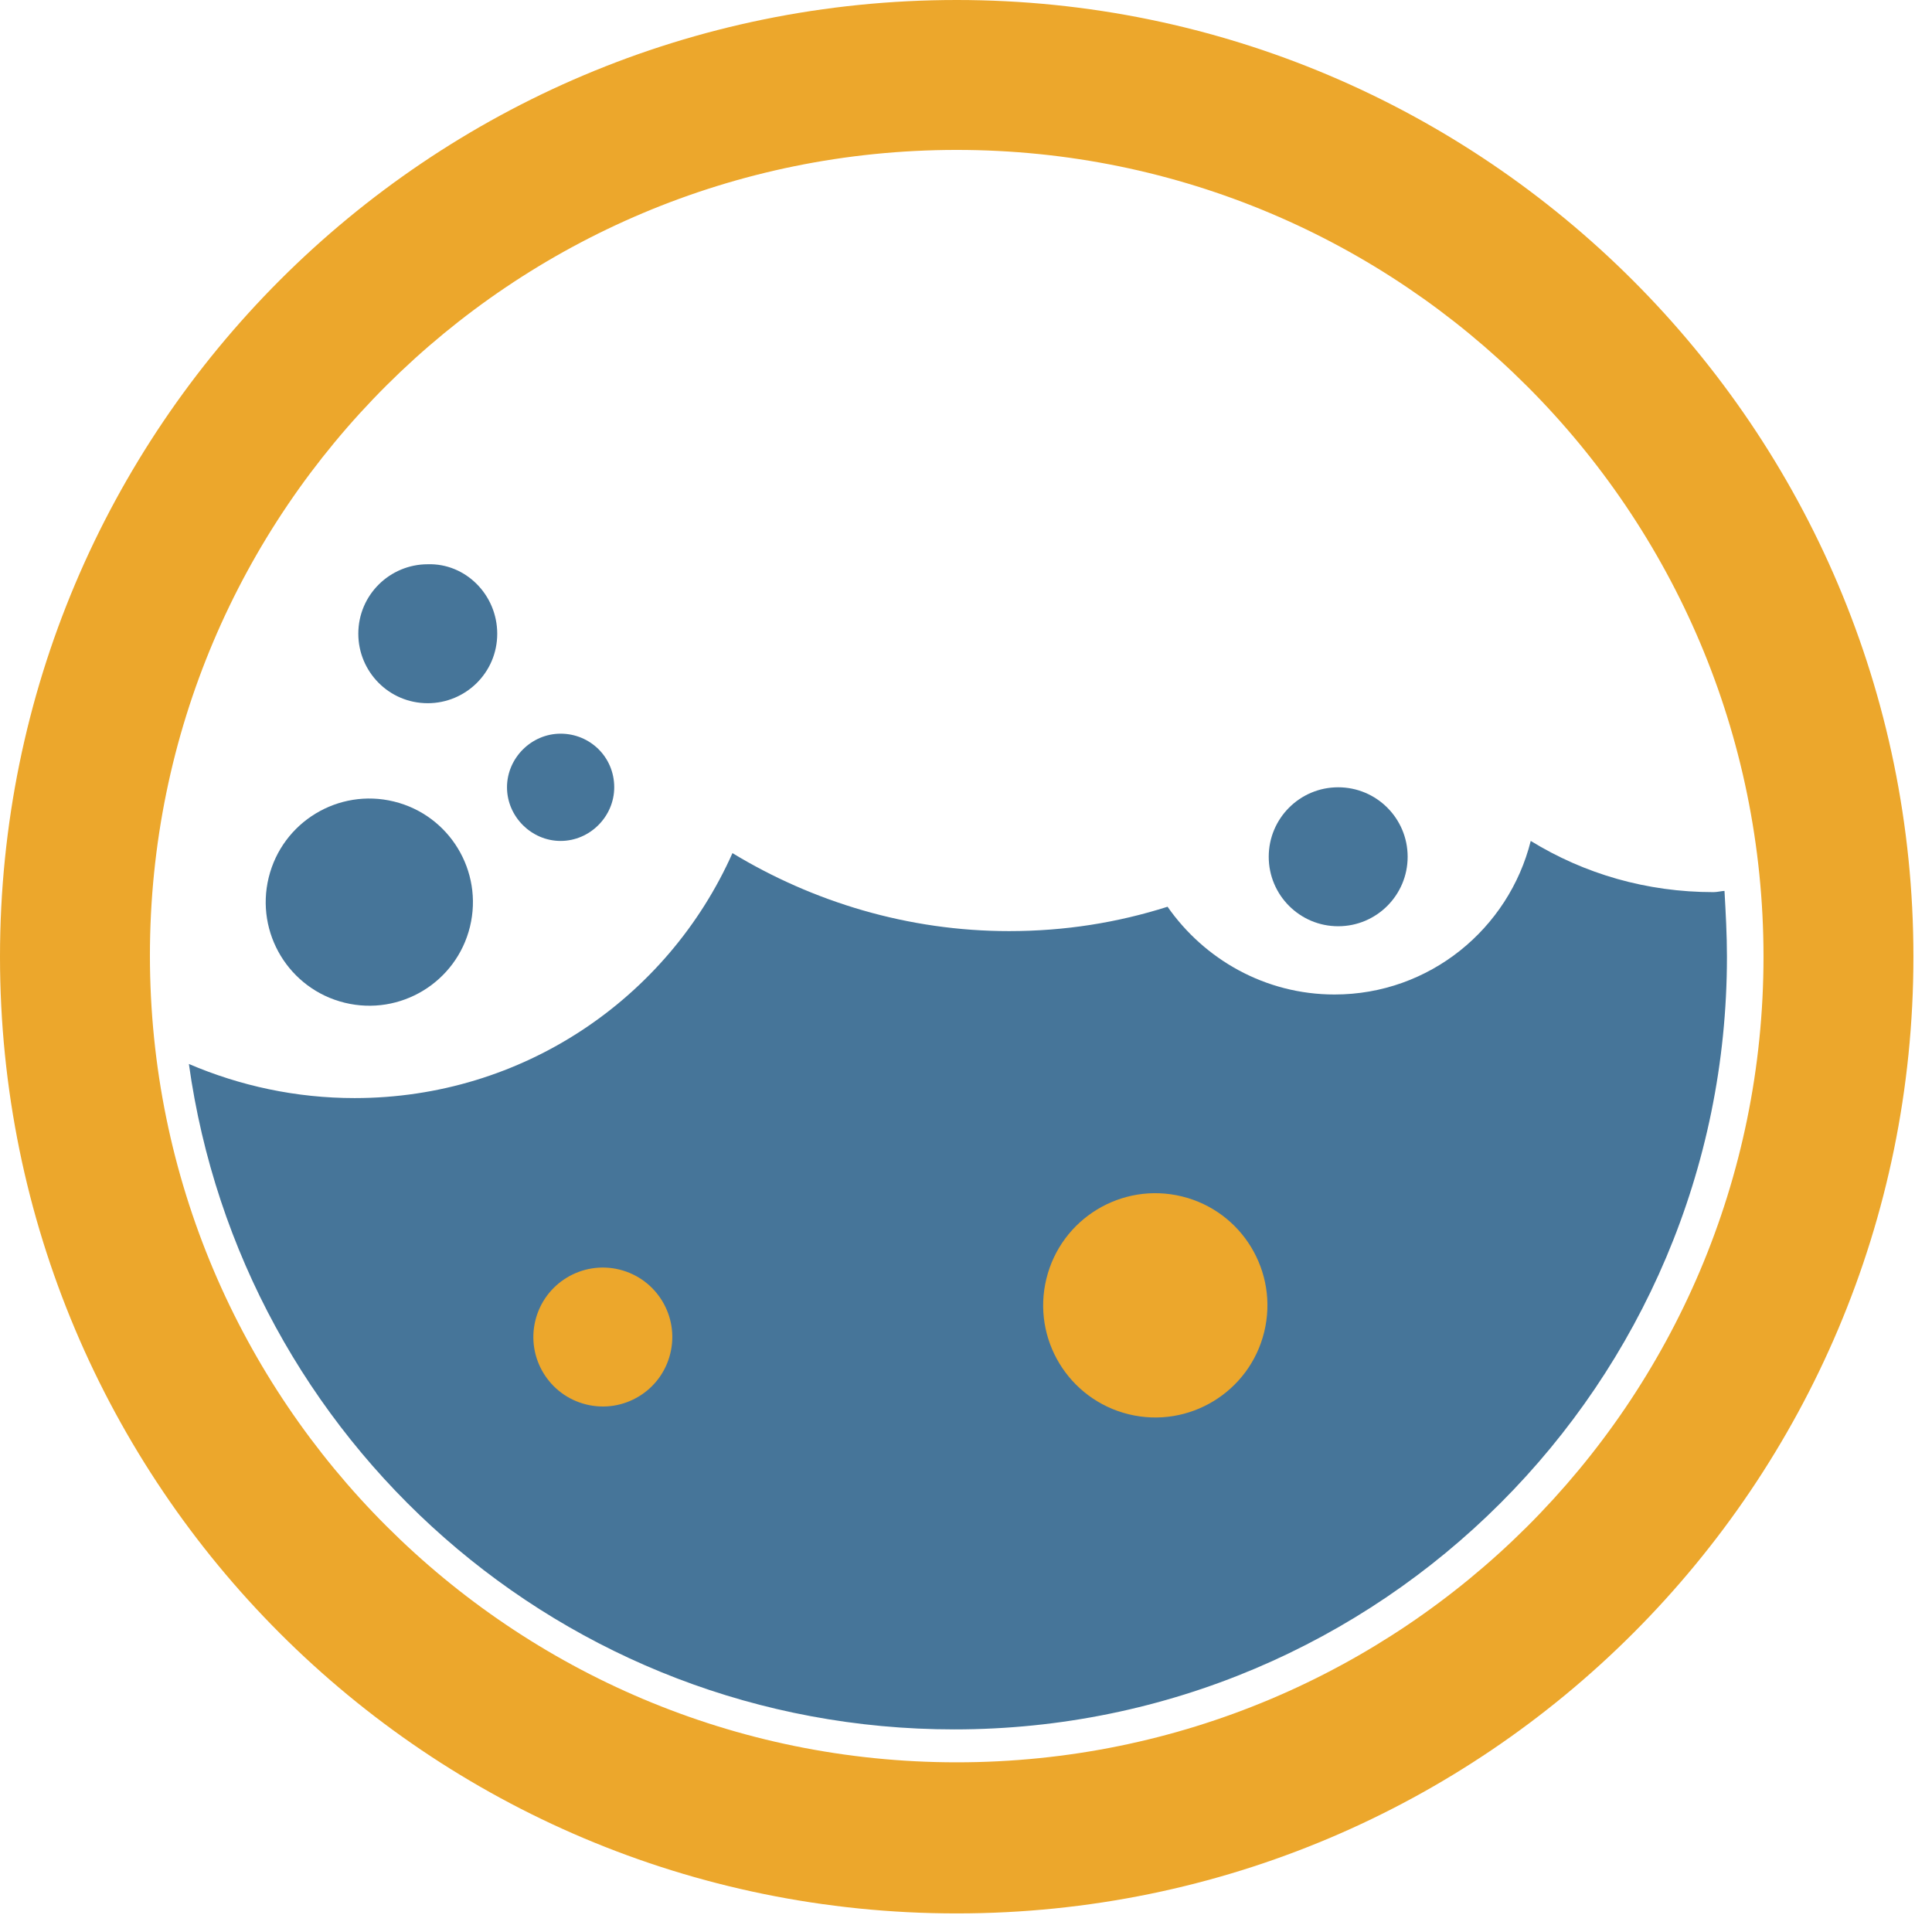 <svg width="52" height="52" viewBox="0 0 52 52" fill="none" xmlns="http://www.w3.org/2000/svg">
<path d="M25.75 0C11.514 0 0 11.514 0 25.75C0 39.986 11.514 51.5 25.75 51.5C39.986 51.5 51.5 39.954 51.5 25.75C51.5 11.547 39.954 0 25.75 0ZM25.75 47.433C13.777 47.433 4.035 37.723 4.035 25.717C4.035 13.711 13.777 4.035 25.75 4.035C37.723 4.035 47.465 13.744 47.465 25.75C47.465 37.756 37.723 47.433 25.75 47.433Z" fill="#ECA72C"/>
<path d="M46.12 24.012C44.316 24.012 42.643 23.52 41.2 22.634C40.609 24.996 38.477 26.767 35.919 26.767C34.049 26.767 32.409 25.816 31.425 24.405C30.08 24.832 28.669 25.061 27.16 25.061C24.438 25.061 21.879 24.274 19.714 22.962C17.975 26.865 14.072 29.555 9.545 29.555C7.971 29.555 6.462 29.227 5.084 28.637C6.495 38.773 15.154 46.547 25.684 46.547C37.165 46.547 46.481 37.231 46.481 25.75C46.481 25.16 46.448 24.569 46.415 23.979C46.35 23.979 46.219 24.012 46.12 24.012Z" fill="#467599"/>
<path d="M12.649 24.944C13.014 23.448 12.099 21.939 10.603 21.573C9.107 21.207 7.598 22.123 7.232 23.619C6.866 25.114 7.782 26.623 9.278 26.989C10.773 27.355 12.283 26.44 12.649 24.944Z" fill="#467599"/>
<path d="M34.026 35.851C34.422 34.232 33.431 32.598 31.812 32.202C30.193 31.806 28.56 32.797 28.164 34.416C27.767 36.035 28.759 37.668 30.378 38.065C31.996 38.461 33.63 37.469 34.026 35.851Z" fill="#ECA72C"/>
<path d="M18.041 36.431C18.287 35.428 17.673 34.416 16.67 34.17C15.667 33.925 14.655 34.539 14.409 35.542C14.164 36.545 14.778 37.557 15.781 37.802C16.784 38.048 17.796 37.434 18.041 36.431Z" fill="#ECA72C"/>
<path d="M16.532 21.19C16.532 21.978 15.876 22.634 15.089 22.634C14.302 22.634 13.646 21.978 13.646 21.19C13.646 20.403 14.302 19.747 15.089 19.747C15.876 19.747 16.532 20.37 16.532 21.19Z" fill="#467599"/>
<path d="M13.383 17.057C13.383 18.107 12.53 18.927 11.513 18.927C10.464 18.927 9.644 18.074 9.644 17.057C9.644 16.008 10.496 15.187 11.513 15.187C12.53 15.155 13.383 16.008 13.383 17.057Z" fill="#467599"/>
<path d="M36.017 24.93C37.05 24.93 37.887 24.093 37.887 23.06C37.887 22.027 37.05 21.19 36.017 21.19C34.985 21.19 34.148 22.027 34.148 23.06C34.148 24.093 34.985 24.93 36.017 24.93Z" fill="#467599"/>
</svg>

